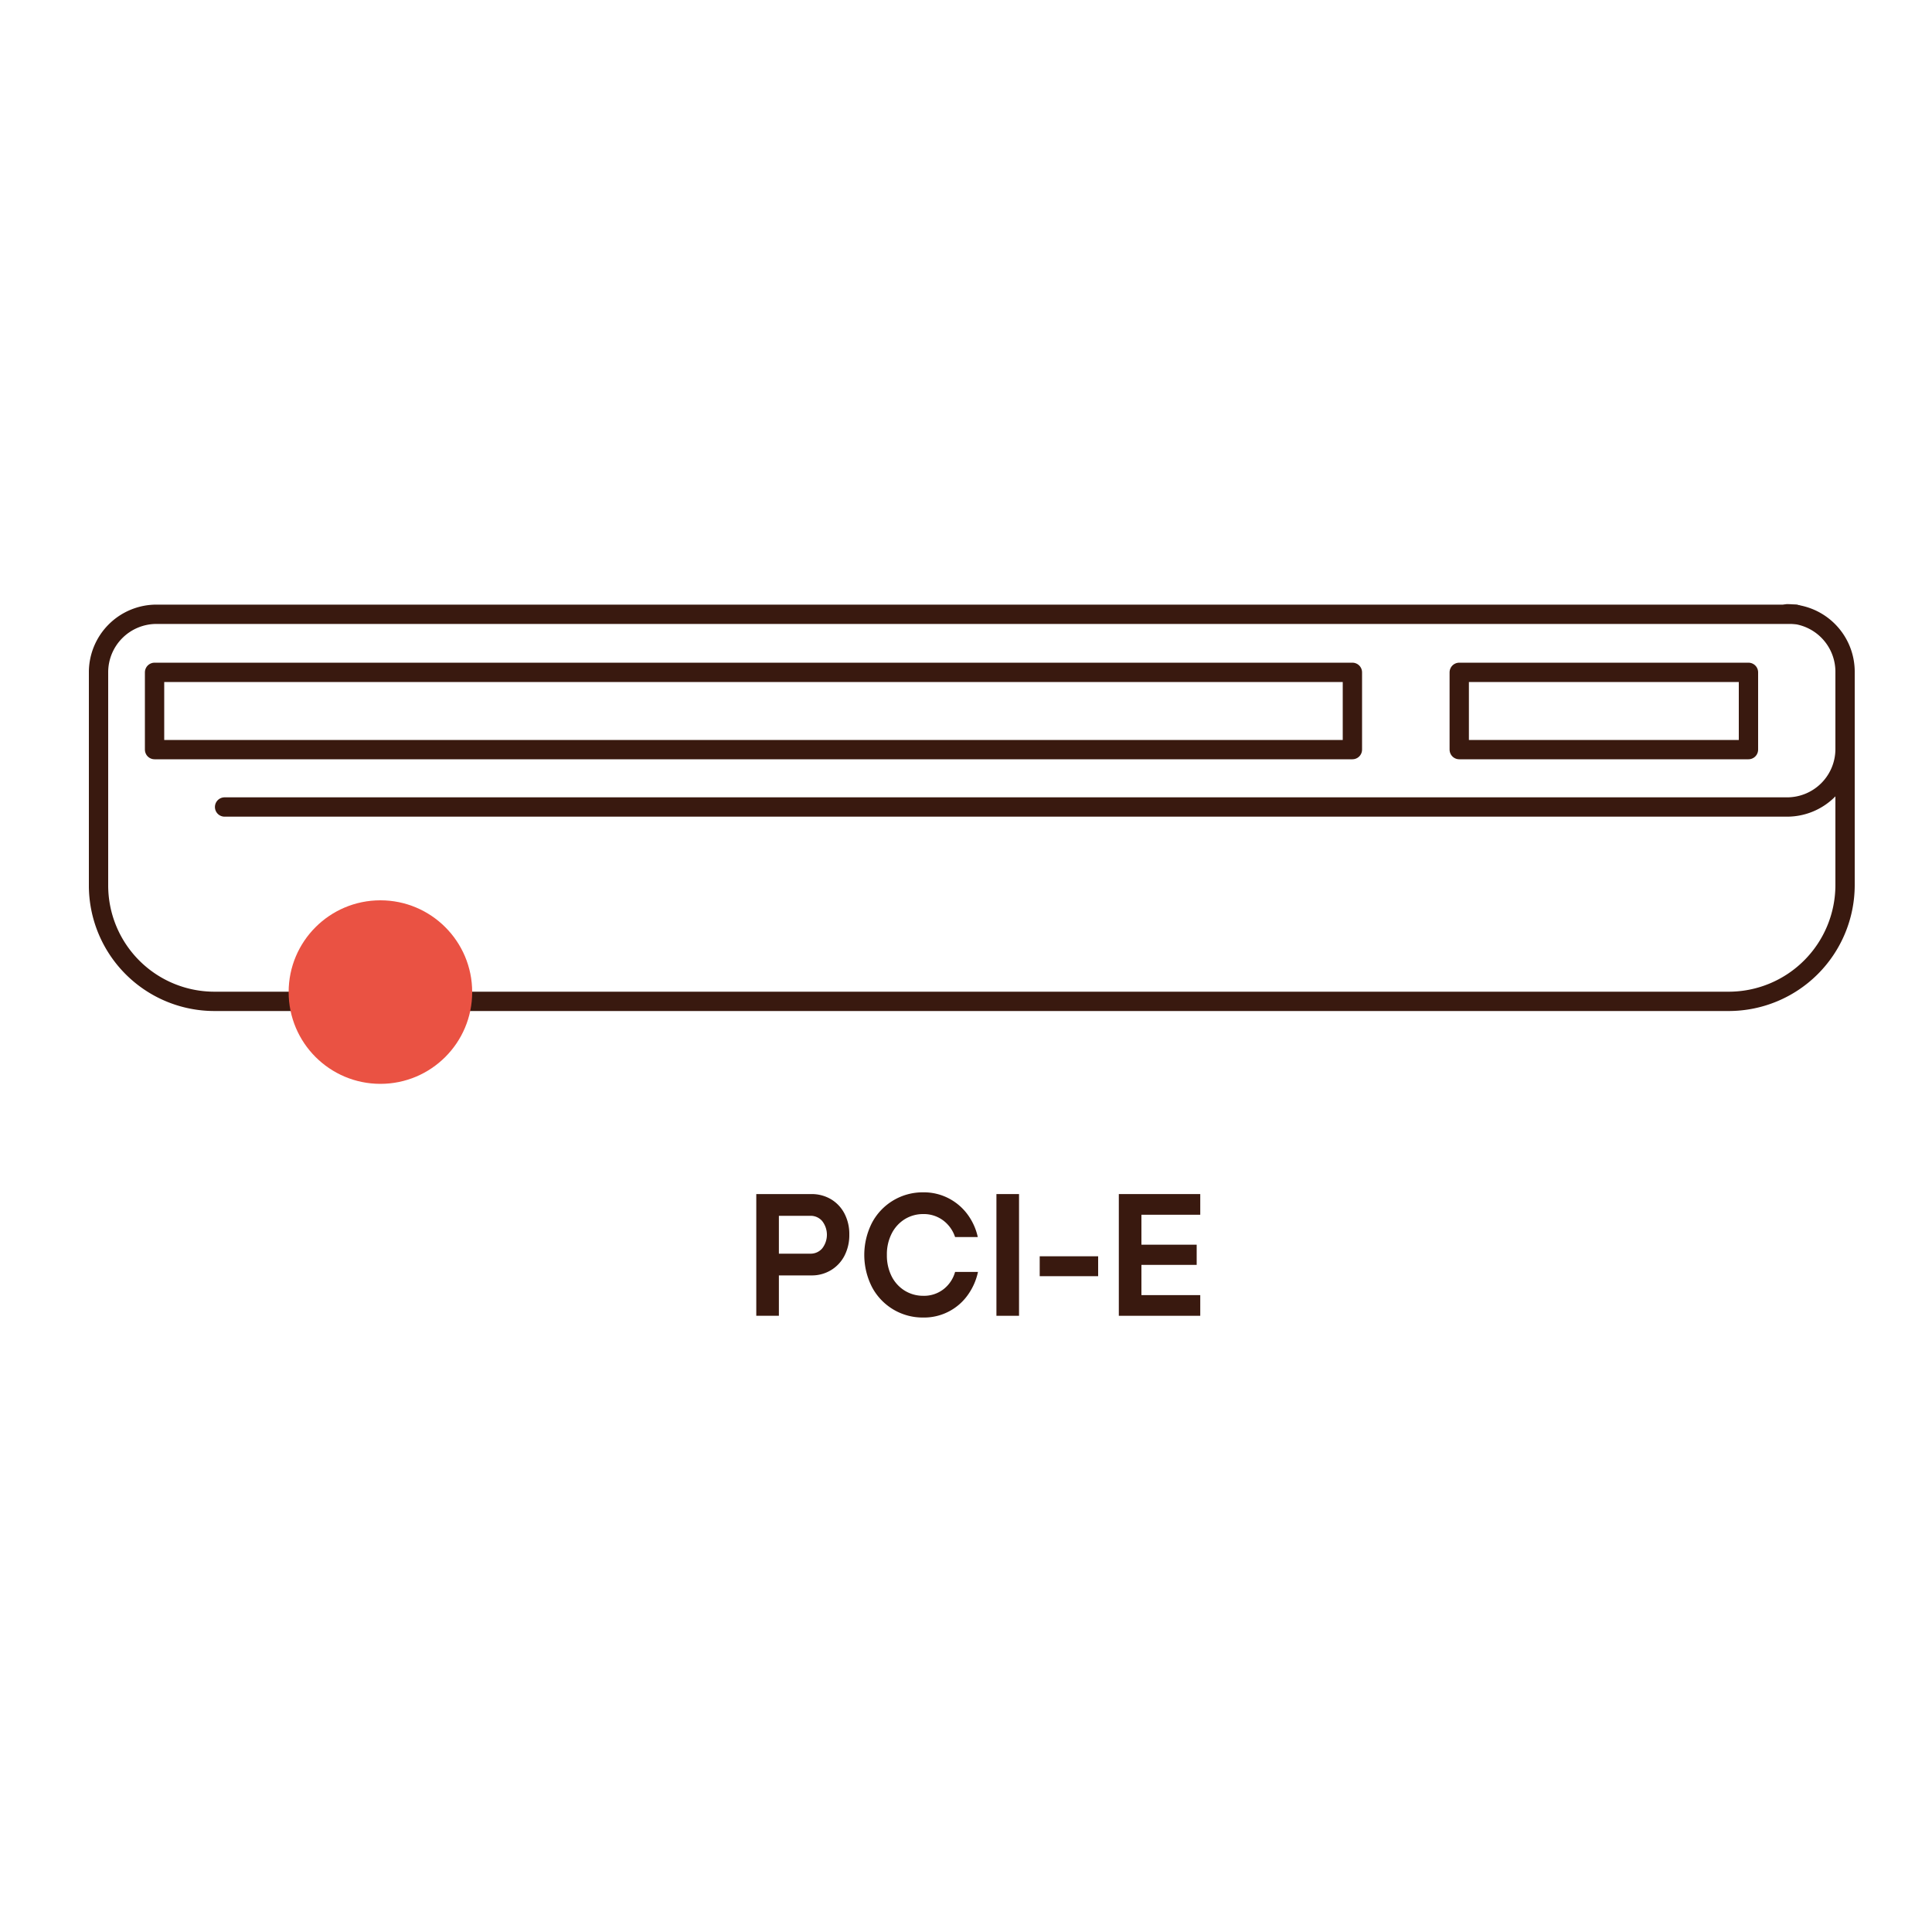<svg id="Warstwa_1" data-name="Warstwa 1" xmlns="http://www.w3.org/2000/svg" viewBox="0 0 200 200"><defs><style>.cls-1{fill:none;stroke:#39190f;stroke-linecap:round;stroke-linejoin:round;stroke-width:2px;}.cls-2{fill:#ea5243;}.cls-3{fill:#39190f;}</style></defs><g id="Warstwa_2" data-name="Warstwa 2"><g id="Warstwa_1-2" data-name="Warstwa 1-2"><path id="Path_893" data-name="Path 893" class="cls-1" d="M185,63.54a6,6,0,0,1,6,6v8a6,6,0,0,1-6,6H23.25"/><path id="Path_894" data-name="Path 894" class="cls-1" d="M16,77.6v-8H140v8Z"/><path id="Path_895" data-name="Path 895" class="cls-1" d="M10.2,91.66a12,12,0,0,0,12.05,12H178.94a12.05,12.05,0,0,0,12.06-12V73.58"/><path id="Path_896" data-name="Path 896" class="cls-1" d="M151.06,77.6v-8H181v8Z"/><path id="Path_897" data-name="Path 897" class="cls-1" d="M10.2,91.59v-22a6,6,0,0,1,6-6H185.89"/></g></g><circle class="cls-2" cx="39.38" cy="102.7" r="9.5"/><path class="cls-3" d="M78.29,136.21v-12.6H84a3.9,3.9,0,0,1,2,.52,3.73,3.73,0,0,1,1.41,1.48,4.57,4.57,0,0,1,.51,2.19,4.65,4.65,0,0,1-.51,2.21A3.75,3.75,0,0,1,86,131.5a3.81,3.81,0,0,1-2,.53H80.63v4.18Zm5.6-6.43a1.57,1.57,0,0,0,1.22-.54,2.3,2.3,0,0,0,0-2.84,1.57,1.57,0,0,0-1.22-.54H80.63v3.92Z"/><path class="cls-3" d="M92.48,135.56a5.94,5.94,0,0,1-2.2-2.3,7.33,7.33,0,0,1,0-6.7,5.93,5.93,0,0,1,5.27-3.13,5.57,5.57,0,0,1,2.73.66,5.65,5.65,0,0,1,1.94,1.71,6.15,6.15,0,0,1,1,2.26H98.87a3.53,3.53,0,0,0-1.19-1.69,3.36,3.36,0,0,0-2.13-.69,3.6,3.6,0,0,0-1.89.53,3.74,3.74,0,0,0-1.36,1.5,4.72,4.72,0,0,0-.49,2.2,4.79,4.79,0,0,0,.49,2.21,3.71,3.71,0,0,0,1.36,1.49,3.6,3.6,0,0,0,1.89.53,3.29,3.29,0,0,0,2.16-.71,3.42,3.42,0,0,0,1.16-1.76h2.37a6.37,6.37,0,0,1-1,2.31,5.55,5.55,0,0,1-4.7,2.41A5.94,5.94,0,0,1,92.48,135.56Z"/><path class="cls-3" d="M105.49,136.21h-2.34v-12.6h2.34Z"/><path class="cls-3" d="M113.68,132.11h-6.05v-2.06h6.05Z"/><path class="cls-3" d="M124.25,136.21h-8.43v-12.6h8.43v2.14h-6.09v3.1h5.72v2.09h-5.72v3.13h6.09Z"/></svg>
